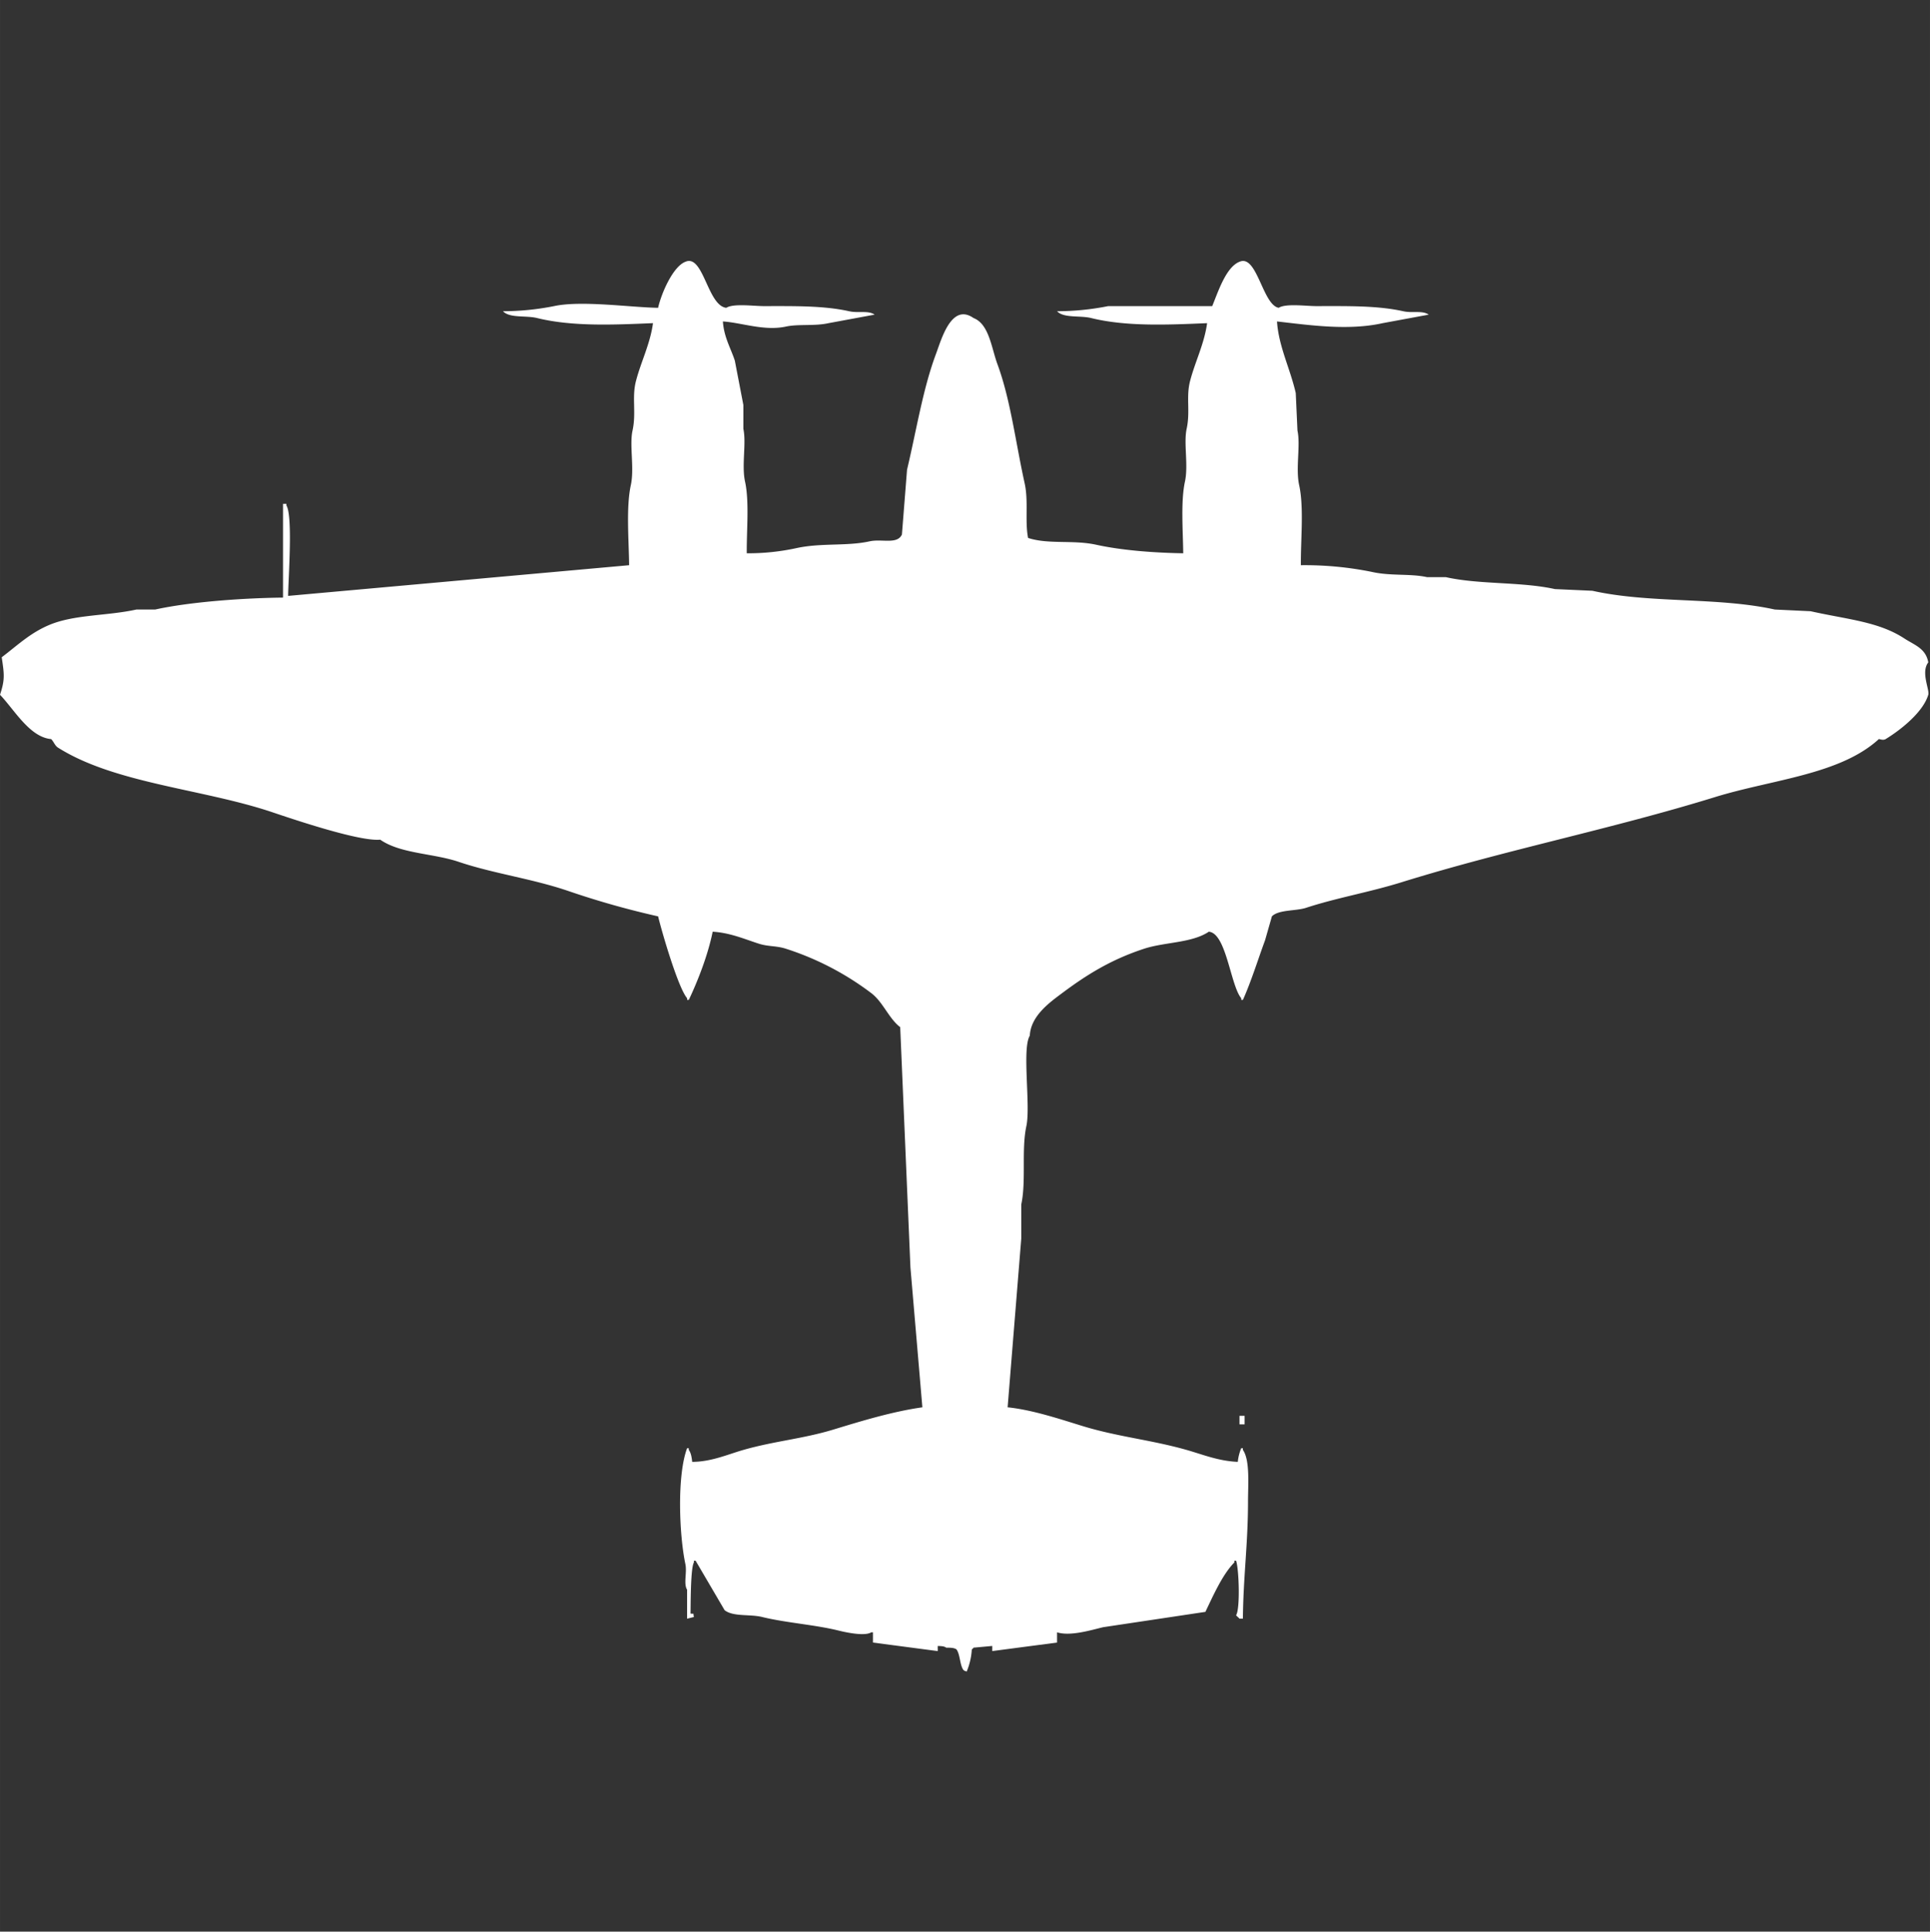 <svg width="39.96" height="40" viewBox="0 -152.572 1132 1133.144" fill="#fff" xmlns="http://www.w3.org/2000/svg"><rect x="0" y="-152.572" width="1132" height="1133.144" fill="#333333" stroke="none"/><path id="unit" fill-rule="evenodd" clip-rule="evenodd" d="M424,36c0.62,9.284,4.65,15.751,7,23q2.5,13,5,26V99c1.843,8.447-1.111,21.31,1,31,2.55,11.707.868,28.546,1,42a132.856,132.856,0,0,0,29-3c14.576-3.219,29.6-1.04,43-4,7.265-1.6,16.232,1.98,19-4q1.5-19,3-38c5.652-23.769,9.34-47.552,17-68,3.165-8.448,9.031-30.083,22-21,9.142,3.522,10.524,17.572,14,27,7.711,20.913,10.6,45.535,16,70,2.3,10.431.073,22.253,2,32,12.006,3.927,26.343,1.006,40,4,15.372,3.37,34.363,4.724,51,5-0.159-13.348-1.508-30.41,1-42,2.1-9.695-.831-22.552,1-31,2.225-10.264-.432-18.612,2-28,2.969-11.461,8.316-21.708,10-34-22.528.946-47.227,2.13-68-3-6.509-1.608-16.114.182-20-4a153.385,153.385,0,0,0,30-3h61c3.309-7.929,8-22.905,16-26,10.3-4.591,13.521,25.3,23,27,4.118-2.66,15.912-1,22-1,18.116,0,35.82-.381,51,3,5.673,1.264,11.086-.625,15,2l-27,5c-20.294,4.531-43.179,1.11-62-1,0.988,14.706,7.676,27.49,11,42q0.5,11,1,22c1.911,8.765-1.179,21.991,1,32,2.877,13.217.859,32,1,47a197.106,197.106,0,0,1,42,4c10.825,2.392,22.223.849,32,3h11c19.944,4.449,44.013,2.6,64,7l22,1c33.9,7.568,73.05,3.522,107,11l21,1c21.52,4.831,39.84,6.054,55,16,5.91,3.876,12.5,5.7,14,14-4.49,5.811.87,15.992,0,19-3.12,10.4-16.47,20.786-25,26-1.55.946-3.84-.142-4,0-22.77,20.888-62.58,23.687-96,34-61.761,19.058-122.424,30.863-184,50-18.9,5.873-38.118,9.136-56,15-5.851,1.919-16.117,1-20,5l-4,14c-4.179,11.3-8.093,24.081-13,35h-1v-1c-6.306-7.588-8.754-38.2-19-39-9.917,6.676-25.847,6.014-38,10-19.434,6.374-33.662,15.28-48,26-7.313,5.468-18.4,13.322-19,25-4.678,7.7.571,41.1-2,53-3,13.91-.023,32.164-3,46v20q-4,49.5-8,99c14.591,1.492,30.71,6.927,44,11,20.55,6.3,40.1,8.069,61,14,9.368,2.658,18.627,6.532,30,7a29.057,29.057,0,0,1,2-8h1v1c4.234,6.014,3,20.447,3,30,0,25.189-2.8,44.576-3,69h-2c-0.74-.872-1.26-1.128-2-2,2.468-3.742,1.712-27.129,0-32h-1v1c-7.006,7.063-12.573,19.795-17,29l-60,9c-7.5,1.815-19.281,5.4-27,3v6l-38,5v-3l-11,1a2.834,2.834,0,0,1-1,1,39.938,39.938,0,0,1-3,13c-1.754-.631-0.971-0.193-2-1-2.114-3.129-1.79-8.937-4-12-1.418-.961-3.273-0.976-6-1-1.295-.877-2.467-0.894-5-1v3l-38-5v-6h-1c-3.605,2.326-14.026.234-19-1-14.127-3.5-30.861-4.544-45-8-7.2-1.761-16.988-.035-22-4l-17-29h-1v1c-2.086,3.29-1.878,27.04-2,30,2.617,0.384,1.31-.743,2,2l-4,1V780c-2.188-3.449.036-10.1-1-15-3.686-17.44-4.96-52.1,1-68h1v1c1.284,1.748,1.683,4.222,2,7,11.208-.031,20.84-4.378,30-7,18.248-5.223,35.066-6.526,53-12,16.081-4.908,34.547-10.55,52-13q-3.5-41-7-82-3-70.493-6-141c-6.762-5.189-10.105-14.811-17-20a167.859,167.859,0,0,0-50-26c-5.721-1.855-10.274-1.16-16-3-8.22-2.641-16.9-6.43-27-7-2.7,13.363-8.452,28.3-14,40h-1v-1c-5.172-5.961-14.665-38.323-17-48a501.222,501.222,0,0,1-53-15c-21.289-7.211-43.632-10.117-64-17-14.862-5.023-34.138-4.729-46-13-11.882,1.2-49.807-11.542-63-16-40.9-13.82-92.509-16.84-126-38-1.845-1.166-2.491-3.519-4-5-12.617-1.122-21.521-17.156-30-26,2.962-8.951,2.5-11.925,1-22,8.971-6.74,16.519-14.2,28-19,14.724-6.152,33.808-5.215,51-9H91c20.776-4.58,52.181-6.763,75-7V143h2v1c3.823,6.061,1.11,42.813,1,53l200-18c-0.17-14.886-1.832-33.911,1-47,2.166-10.013-.9-23.234,1-32,2.278-10.511-.5-19.333,2-29,2.966-11.461,8.321-21.708,10-34-22.528.946-47.227,2.13-68-3-6.509-1.608-16.114.182-20-4a154.693,154.693,0,0,0,30-3c16.08-3.462,45.35.794,61,1,1.83-8.28,8.621-24.173,16-27,10.584-4.69,12.961,25.816,24,27,4.116-2.66,15.913-1,22-1,17.781,0,35.091-.321,50,3,5.673,1.264,11.087-.626,15,2l-27,5c-8.222,1.837-17.6.41-25,2C448.242,41.74,435.16,36.745,424,36ZM727,678h3v5h-3v-5Z"/></svg>